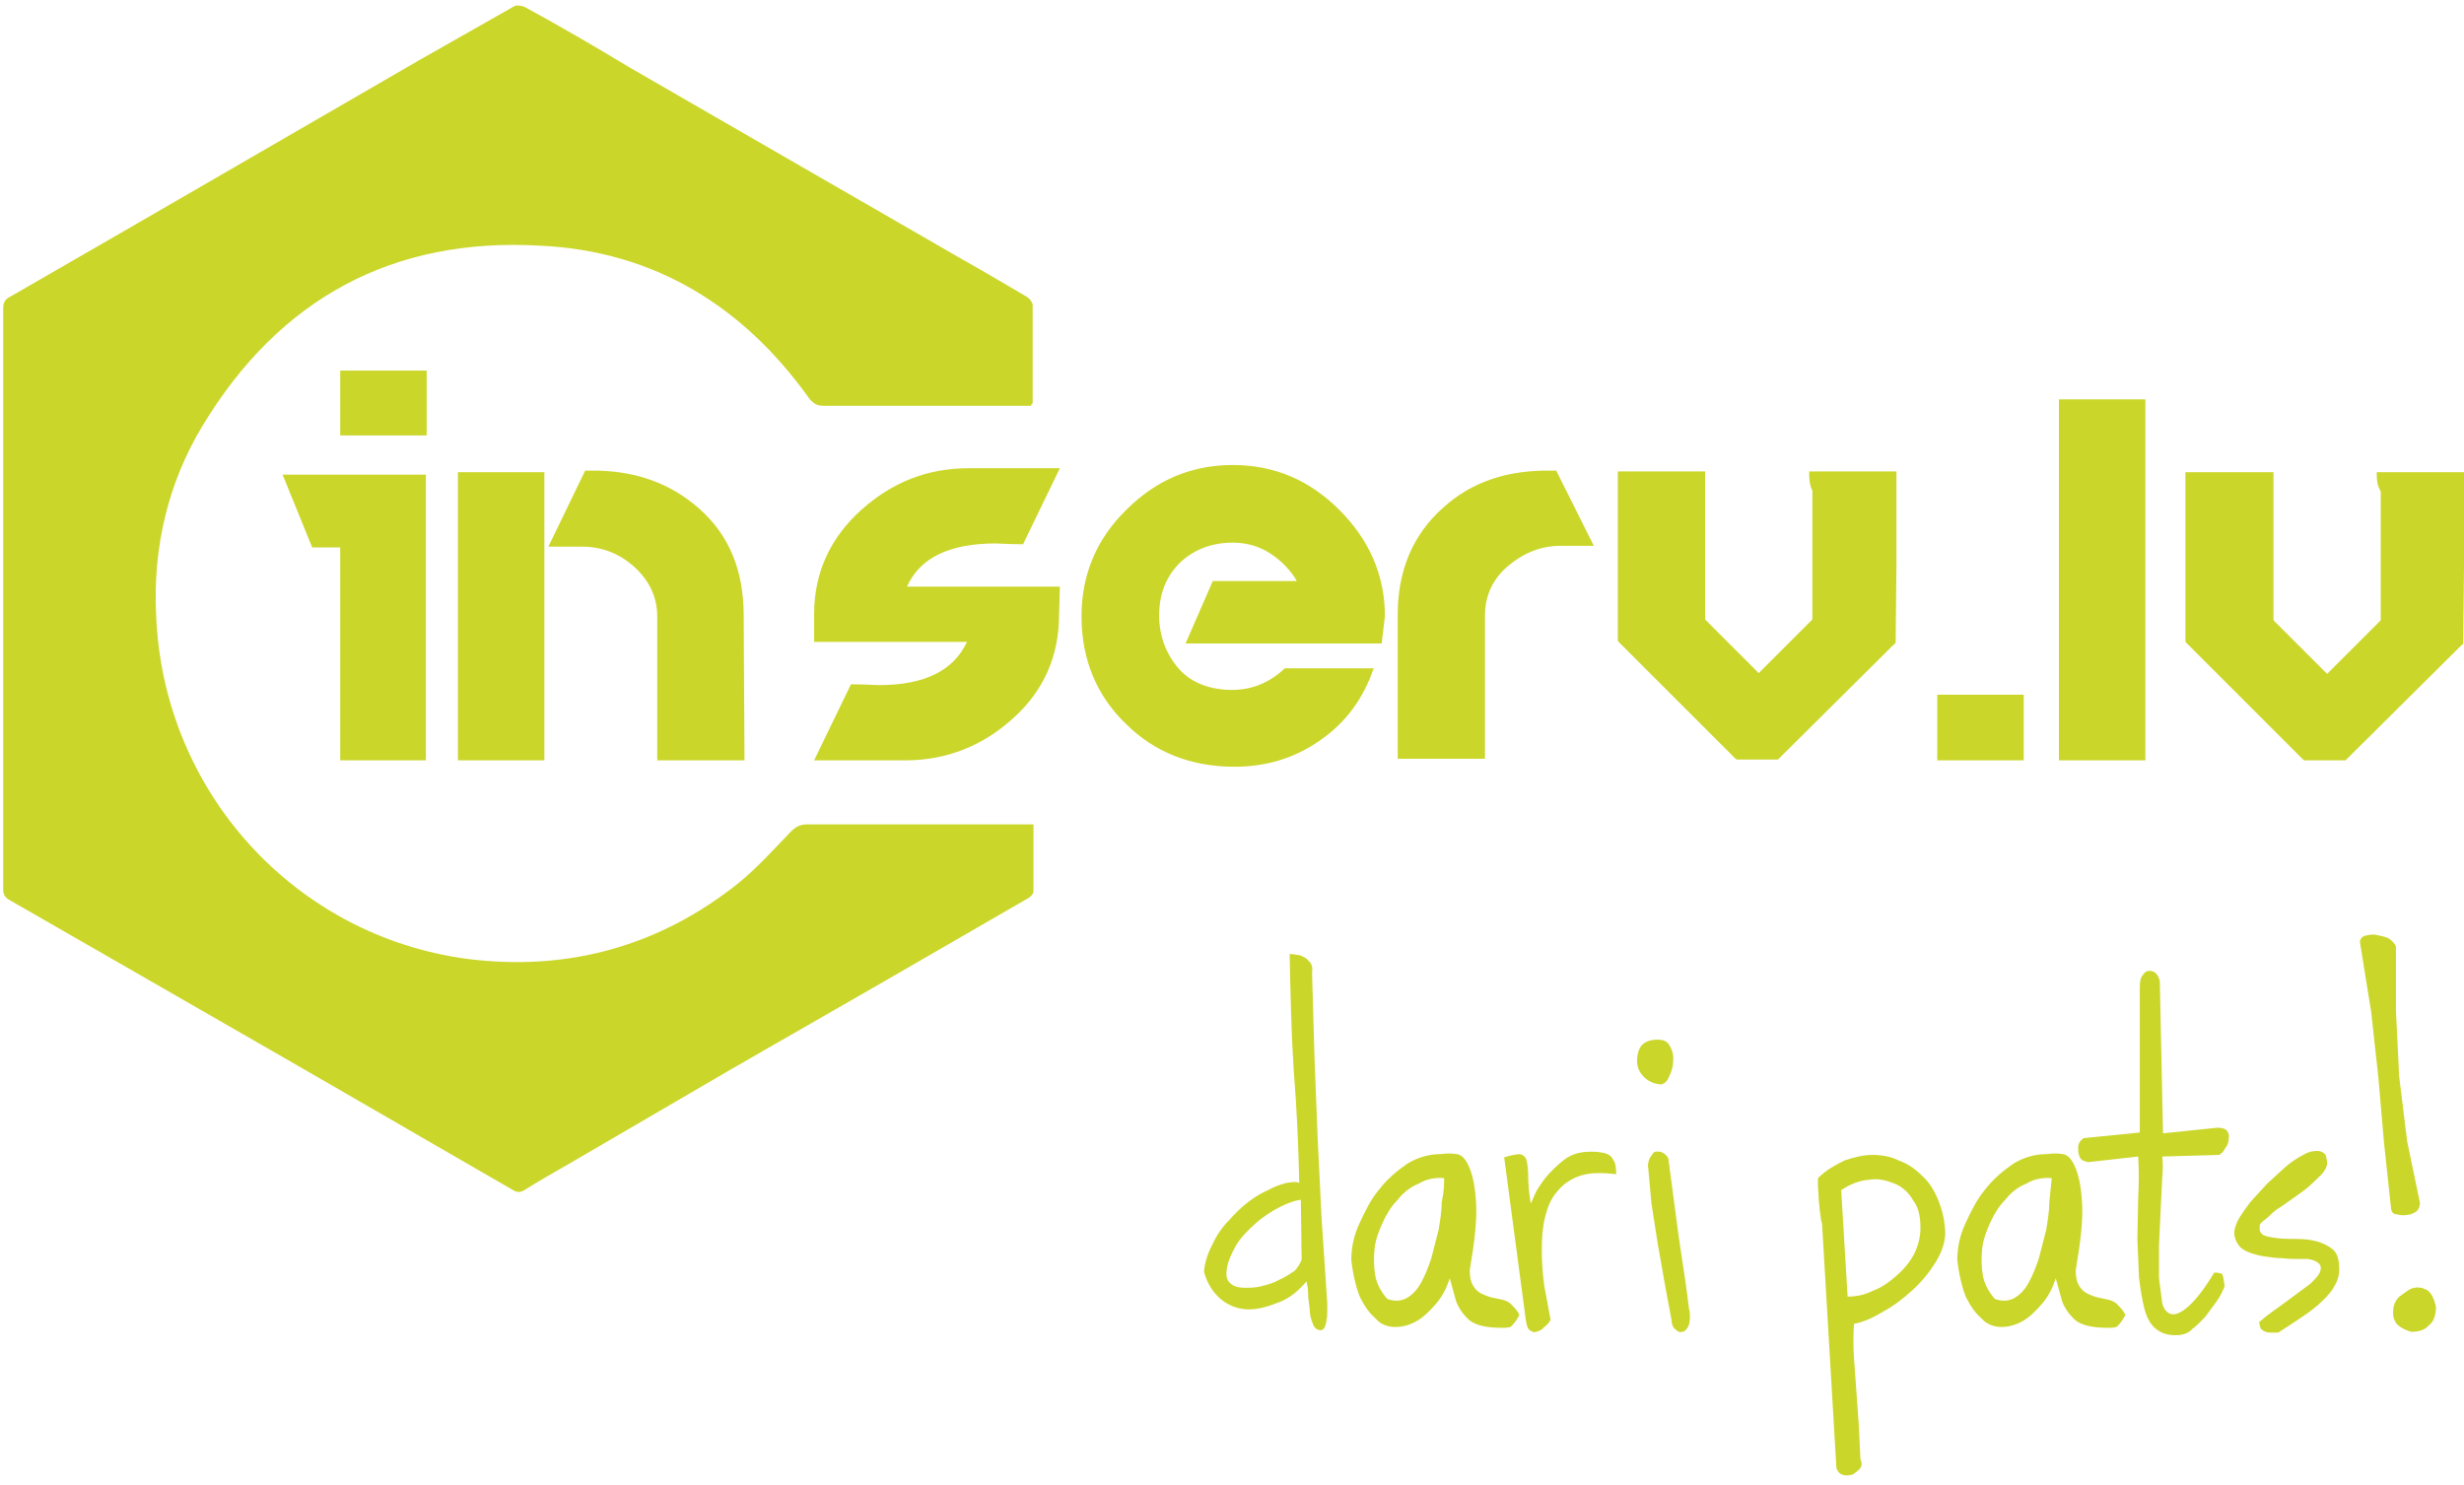 <svg xmlns="http://www.w3.org/2000/svg" xml:space="preserve" id="Layer_1" x="0" y="0" version="1.1" viewBox="-136 304.5 307.8 185.5"><style>.st0{fill:#cbd62a}</style><path d="M160.9 363.5h10.9v11.7l-.1 9.5c0 .2 0 .3-.2.4l-14.4 14.3-.1.1h-5.2s0-.1-.1-.1l-8.4-8.4-6.2-6.2c-.1-.1-.1-.1-.1-.2v-21.1h11V381.8c0 .1 0 .2.1.3l6.5 6.5.1.1.1-.1 6.5-6.5c.1-.1.1-.1.1-.2v-16c-.5-.8-.5-1.6-.5-2.4zm-39.7-9.1H132v45.1h-10.8v-45.1zM106 391.3h10.8v8.2H106v-8.2zM90 363.4h10.9v11.7l-.1 9.5c0 .2 0 .3-.2.4l-14.4 14.3-.1.1h-5.2s0-.1-.1-.1l-8.4-8.4-6.2-6.2c-.1-.1-.1-.1-.1-.2V363.4H77V381.7c0 .1 0 .2.1.3l6.5 6.5.1.1.1-.1 6.5-6.5c.1-.1.1-.1.1-.2v-16c-.4-.8-.4-1.6-.4-2.4zm-26.9 9.3h-4.2c-2.4 0-4.6.9-6.5 2.5-1.9 1.6-2.9 3.7-2.9 6.2v17.9H38.6v-18c0-5.5 1.9-10 5.6-13.3 3.6-3.3 8.1-4.8 13.7-4.7h.5l4.7 9.4zm-26.5 12.2H12.1l3.4-7.8H26c-.8-1.4-2-2.6-3.4-3.5s-3-1.3-4.6-1.3c-2.7 0-4.9.9-6.6 2.5-1.8 1.8-2.6 4-2.6 6.6s.9 4.9 2.5 6.7c1.6 1.8 4 2.6 6.6 2.6 2.5 0 4.7-.9 6.6-2.7h11.1c-1.3 3.8-3.5 6.8-6.7 9-3.1 2.2-6.7 3.3-10.7 3.3-5.4 0-10-1.8-13.6-5.4-3.6-3.5-5.5-8-5.5-13.4 0-5.2 1.9-9.7 5.6-13.3 3.7-3.7 8.1-5.6 13.3-5.6s9.6 1.9 13.3 5.6c3.7 3.7 5.7 8.1 5.7 13.3l-.4 3.4m-40.3-3.6c0 5.1-1.9 9.5-5.7 12.9-3.8 3.5-8.4 5.3-13.5 5.3h-11.4l4.6-9.5c1.8 0 3 .1 3.5.1 5.7 0 9.3-1.8 11-5.4h-19.1v-3.5c0-5.1 2-9.5 5.9-13 3.8-3.4 8.2-5.2 13.4-5.2h11.4l-4.6 9.5c-1.8 0-2.9-.1-3.4-.1-5.8 0-9.5 1.8-11.1 5.4h19.1l-.1 3.5z" class="st0"/><path d="M-68 399.5h-10.8v-36H-68v36zm25 0h-10.9v-18c0-2.4-1-4.5-2.9-6.2-1.9-1.7-4.1-2.5-6.5-2.5h-4.2l4.6-9.5h.5c5.5-.1 10.1 1.5 13.8 4.8 3.7 3.3 5.5 7.7 5.5 13.3l.1 18.1zm-39.7 0h-10.8v-26.6H-97l-3.7-9.1h17.9v35.7h.1zm0-40.6h-10.8v-8.1h10.8v8.1zm75.5-3.7H-33.1c-.8 0-1.2-.2-1.8-.9-8.2-11.5-19.3-18.4-33.5-19.1-18.5-1.1-32.7 6.6-42.3 22.5-4.3 7.1-6.2 15.2-5.8 23.5.8 22.2 17.3 40.2 38.8 43.1 12.5 1.6 24-1.5 34-9.5 2.3-1.9 4.3-4.1 6.4-6.3.7-.7 1.2-1 2.2-1h28.2v8.4c0 .3-.4.7-.8.9l-17.3 10-19.5 11.2-20.4 11.9c-1.9 1.1-3.7 2.1-5.6 3.3-.5.3-.9.3-1.4 0l-25.6-14.8-23.3-13.4-14.1-8.1c-.5-.3-.7-.7-.7-1.3V343c0-.9.4-1.2 1-1.5l15.6-9 35.4-20.5 11.8-6.7c.3-.2 1-.1 1.4.1 4.4 2.4 8.7 4.9 13 7.5l20.1 11.6 21.5 12.4c2.7 1.5 5.5 3.2 8.1 4.7.3.2.7.7.7 1v12.3c-.1.1-.2.1-.2.3m169.9 100.4-.9-8.4-.7-8.1-.9-8.2-1.4-8.7c0-.3.2-.7.7-.8.5-.1.9-.2 1.3-.1.5.1 1 .2 1.5.4.4.2.9.7 1 1.1v8l.4 8.2 1 8.1 1.6 7.7c0 .4-.2.9-.5 1.1s-.8.4-1.2.4c-.4.1-.9 0-1.3-.1-.3 0-.5-.2-.6-.6zm2.5 15.3c-1-.3-1.8-.8-2-1.3-.3-.5-.3-1.1-.2-1.8.1-.5.4-1.1 1-1.5.6-.4 1-.8 1.6-.9.5-.1 1.1 0 1.6.3s.9 1.1 1.1 2.1c0 1-.3 1.9-.9 2.3-.5.6-1.3.8-2.2.8zM146.2 469.7c1-.9 2.1-1.6 3.3-2.5l3.1-2.3c.8-.8 1.3-1.3 1.3-1.9.1-.5-.4-1-1.6-1.2H151c-.5 0-1.1 0-1.9-.1-.7 0-1.4-.1-2.1-.2-.8-.1-1.4-.3-2-.5-.5-.2-1.1-.5-1.4-1-.3-.4-.5-.9-.5-1.5 0-.4.2-1 .5-1.6.4-.7.9-1.4 1.5-2.2l2.1-2.3 2.3-2.1c.8-.7 1.5-1.1 2.2-1.5s1.2-.5 1.8-.5c.4 0 .8.2 1 .5.1.3.2.7.2 1.1 0 .3-.2.7-.5 1.1s-.9.9-1.4 1.4-1.2 1-1.9 1.5l-2 1.4c-.7.4-1.2.9-1.6 1.3-.4.3-.9.7-1 .9-.1.7 0 1 .4 1.3.4.2 1 .3 1.8.4s1.5.1 2.4.1 1.8.1 2.5.3c.7.2 1.4.5 2 1 .5.4.8 1.2.8 2.2.1.9-.2 1.8-.7 2.6s-1.2 1.5-2 2.2c-.8.7-1.7 1.3-2.6 1.9l-2.3 1.5h-.8c-.2 0-.5 0-.8-.1-.2-.1-.4-.2-.5-.3-.2-.2-.2-.6-.3-.9zm-9.9 1.6c-1.2.1-2.1-.1-2.9-.7-.7-.5-1.2-1.4-1.5-2.5s-.5-2.4-.7-4l-.2-4.8.1-5.2c.1-1.8.1-3.4 0-5.1l-6.2.7c-.2 0-.4-.1-.7-.2-.2-.1-.4-.3-.5-.7-.1-.3-.1-.5-.1-1 0-.3.2-.8.7-1.1l7-.7v-18.1c0-.8.1-1.3.4-1.6.2-.3.4-.5.8-.5.3 0 .6.1.8.3s.4.5.5 1l.4 19 6.8-.7c.5 0 1 .1 1.2.4s.3.5.2 1c0 .3-.1.8-.4 1.1-.2.4-.4.7-.8.9l-7.1.2c.1.7.1 1.5 0 2.7l-.2 4-.2 4.4v4.1l.4 3.1c.2.9.7 1.3 1.2 1.4.5.1 1.2-.2 2.1-1 .9-.8 2-2.2 3.2-4.2.5 0 .9.1 1 .2.1.2.2.7.3 1.5-.2.5-.5 1.2-1 1.9l-1.4 1.9c-.5.5-1 1.1-1.6 1.5-.4.5-1 .7-1.6.8zm-15.5-7.1c-.4 1.3-1 2.4-1.8 3.3s-1.5 1.6-2.4 2.1-1.8.7-2.6.7-1.8-.3-2.4-1c-.8-.7-1.4-1.5-2-2.7-.5-1.2-.9-2.9-1.1-4.7 0-1.4.3-3 1-4.5s1.4-3 2.5-4.3c1-1.3 2.2-2.3 3.5-3.2 1.3-.8 2.7-1.2 4.2-1.2.7-.1 1.3-.1 2 0s1.2.8 1.6 1.8.7 2.4.8 4.5c.1 2-.2 4.7-.8 8.2 0 .8.1 1.4.4 1.9.2.4.6.8 1 1 .4.2.9.4 1.3.5l1.4.3c.4.1.9.3 1.2.7.3.3.7.7.9 1.2-.4.8-.8 1.2-1 1.4-.2.2-.7.2-1.2.2-1.1 0-2-.1-2.7-.3-.7-.2-1.3-.5-1.8-1.1-.4-.4-.9-1.1-1.2-1.9l-.8-2.9zm-.5-12.5c-1.1-.1-2.2.1-3.2.7-1 .4-1.9 1.1-2.6 2-.8.8-1.4 1.8-1.9 2.9s-.9 2.2-1 3.3c-.1 1.1-.1 2.2.1 3.3s.8 2.1 1.5 2.9c.9.3 1.6.3 2.4-.1.7-.4 1.3-1 1.8-1.9s.9-1.9 1.3-3.1l.9-3.5c.2-1.2.4-2.4.4-3.5l.3-3zm-28.7 5.6c-.1-.1-.1-.4-.2-1-.1-.5-.1-1.1-.2-1.8 0-.7-.1-1.2-.1-1.8v-1c1-1 2.1-1.6 3.3-2.2 1.2-.4 2.3-.7 3.5-.7s2.3.2 3.3.7c1.1.4 2 1 2.9 1.9.9.8 1.5 1.8 2 3s.8 2.4.9 4c0 1.3-.4 2.5-1.2 3.8-.8 1.3-1.8 2.5-2.9 3.5-1.2 1.1-2.4 2-3.7 2.7-1.3.8-2.5 1.3-3.6 1.5-.1 1.4-.1 2.9 0 4.3l.3 4.2.3 4.2.2 4.2c.2.4.2.8 0 1.1s-.5.5-.9.8c-.3.1-.8.2-1.2.1-.4-.1-.7-.3-.9-.9l-1.8-30.6zm12.3.6c0-1.3-.2-2.5-.9-3.4-.5-.9-1.3-1.7-2.3-2.1-1-.4-2-.7-3.2-.5-1.2.1-2.3.5-3.5 1.3l.8 13.3c1.1 0 2.1-.2 3.1-.7 1.1-.4 2.1-1.1 3-1.9s1.6-1.6 2.2-2.7c.5-1 .8-2.1.8-3.3zM71.5 440c-1-.1-1.6-.4-2.2-1-.5-.5-.8-1.2-.8-1.9s.1-1.3.5-1.9c.4-.5 1.1-.8 2-.8.8 0 1.3.2 1.6.8.3.5.5 1.2.4 1.9 0 .7-.2 1.3-.5 1.9-.2.6-.6.9-1 1zm1.3 29.4-.8-4.3-.9-5.1-.8-5.1-.4-4.4c-.1-.4 0-.8.1-1.1s.3-.5.5-.8c.2-.3.5-.2.9-.2.3.1.7.3 1 .8l1.3 9.8.9 6 .4 3.1c.1.3.1.7.1 1 0 .5-.1 1-.3 1.3-.2.3-.4.5-.7.5-.2.1-.5 0-.8-.3-.3-.2-.5-.7-.5-1.2zm-18.9-20.7c.3.1.7.3.8.8.1.4.2 1.1.2 2 0 .9.1 2 .3 3.3.1 0 .2-.3.5-1s.8-1.4 1.4-2.2c.7-.8 1.4-1.5 2.3-2.2s2-1 3.3-1c.4 0 .9 0 1.3.1.4 0 .8.2 1 .3.3.2.4.4.7.9.1.3.2.9.2 1.5-1.9-.2-3.3-.2-4.5.2s-2.2 1.1-2.9 2c-.8.9-1.2 2-1.5 3.2-.3 1.2-.4 2.6-.4 4.1 0 1.4.1 2.9.3 4.4l.8 4.3c-.2.4-.5.7-.9 1-.2.3-.6.4-.9.5-.3.1-.5 0-.8-.2-.3-.2-.4-.7-.5-1.3l-2.7-20.3c1-.3 1.7-.4 2-.4zm-8.8 15.5c-.4 1.3-1 2.4-1.8 3.3-.8.9-1.5 1.6-2.4 2.1s-1.8.7-2.6.7c-.9 0-1.8-.3-2.4-1-.8-.7-1.4-1.5-2-2.7-.5-1.2-.9-2.9-1.1-4.7 0-1.4.3-3 1-4.5s1.4-3 2.5-4.3c1-1.3 2.2-2.3 3.5-3.2 1.3-.8 2.7-1.2 4.2-1.2.7-.1 1.3-.1 2 0s1.2.8 1.6 1.8.7 2.4.8 4.5c.1 2-.2 4.7-.8 8.2 0 .8.1 1.4.4 1.9.2.4.6.8 1 1 .4.2.9.4 1.3.5l1.4.3c.4.1.9.3 1.2.7.3.3.7.7.9 1.2-.4.8-.8 1.2-1 1.4s-.7.2-1.2.2c-1.1 0-2-.1-2.7-.3s-1.3-.5-1.8-1.1c-.4-.4-.9-1.1-1.2-1.9l-.8-2.9zm-.7-12.5c-1.1-.1-2.2.1-3.2.7-1 .4-1.9 1.1-2.6 2-.8.8-1.4 1.8-1.9 2.9-.5 1.1-.9 2.2-1 3.3s-.1 2.2.1 3.3c.2 1.1.8 2.1 1.5 2.9.9.3 1.6.3 2.4-.1.7-.4 1.3-1 1.8-1.9.5-.9.9-1.9 1.3-3.1l.9-3.5c.2-1.2.4-2.4.4-3.5.3-1.4.3-2.3.3-3zm-17.2 12.9c-1 1.2-2.1 2.1-3.4 2.6s-2.5.9-3.8.9c-1.2 0-2.4-.4-3.4-1.2-1-.8-1.8-2-2.2-3.5.1-1.2.5-2.4 1.1-3.5.5-1.1 1.2-2.1 2-2.9.8-.9 1.5-1.6 2.4-2.3s1.8-1.2 2.5-1.5c.7-.4 1.5-.7 2.3-.9.7-.1 1.2-.2 1.6 0-.1-4.6-.3-9.3-.7-14.2-.3-4.7-.4-9.6-.5-14.4.2 0 .4 0 .8.1.4 0 .7.1 1 .3.3.1.5.4.8.7.2.3.3.7.2 1.2l.3 10.5.4 10.2.5 10.2.7 10.4v1c0 .4 0 .8-.1 1.1 0 .3-.1.6-.2.9-.1.2-.3.4-.5.4-.4 0-.8-.2-1-.8-.2-.5-.4-1.1-.4-1.9-.1-.7-.2-1.4-.2-2.1 0-.4-.1-.9-.2-1.3zm-.6-2.7-.1-7.5c-.8.1-1.6.4-2.6.9s-2.1 1.2-3.1 2.1c-1 .9-1.9 1.8-2.5 2.9-.6 1.1-1.1 2.2-1.1 3.4 0 .5.2 1 .7 1.3.4.3 1 .4 1.6.4.7 0 1.3 0 2.1-.2s1.5-.4 2.2-.8c.7-.3 1.3-.7 1.9-1.1.4-.4.7-.9.9-1.4z" class="st0"/></svg>